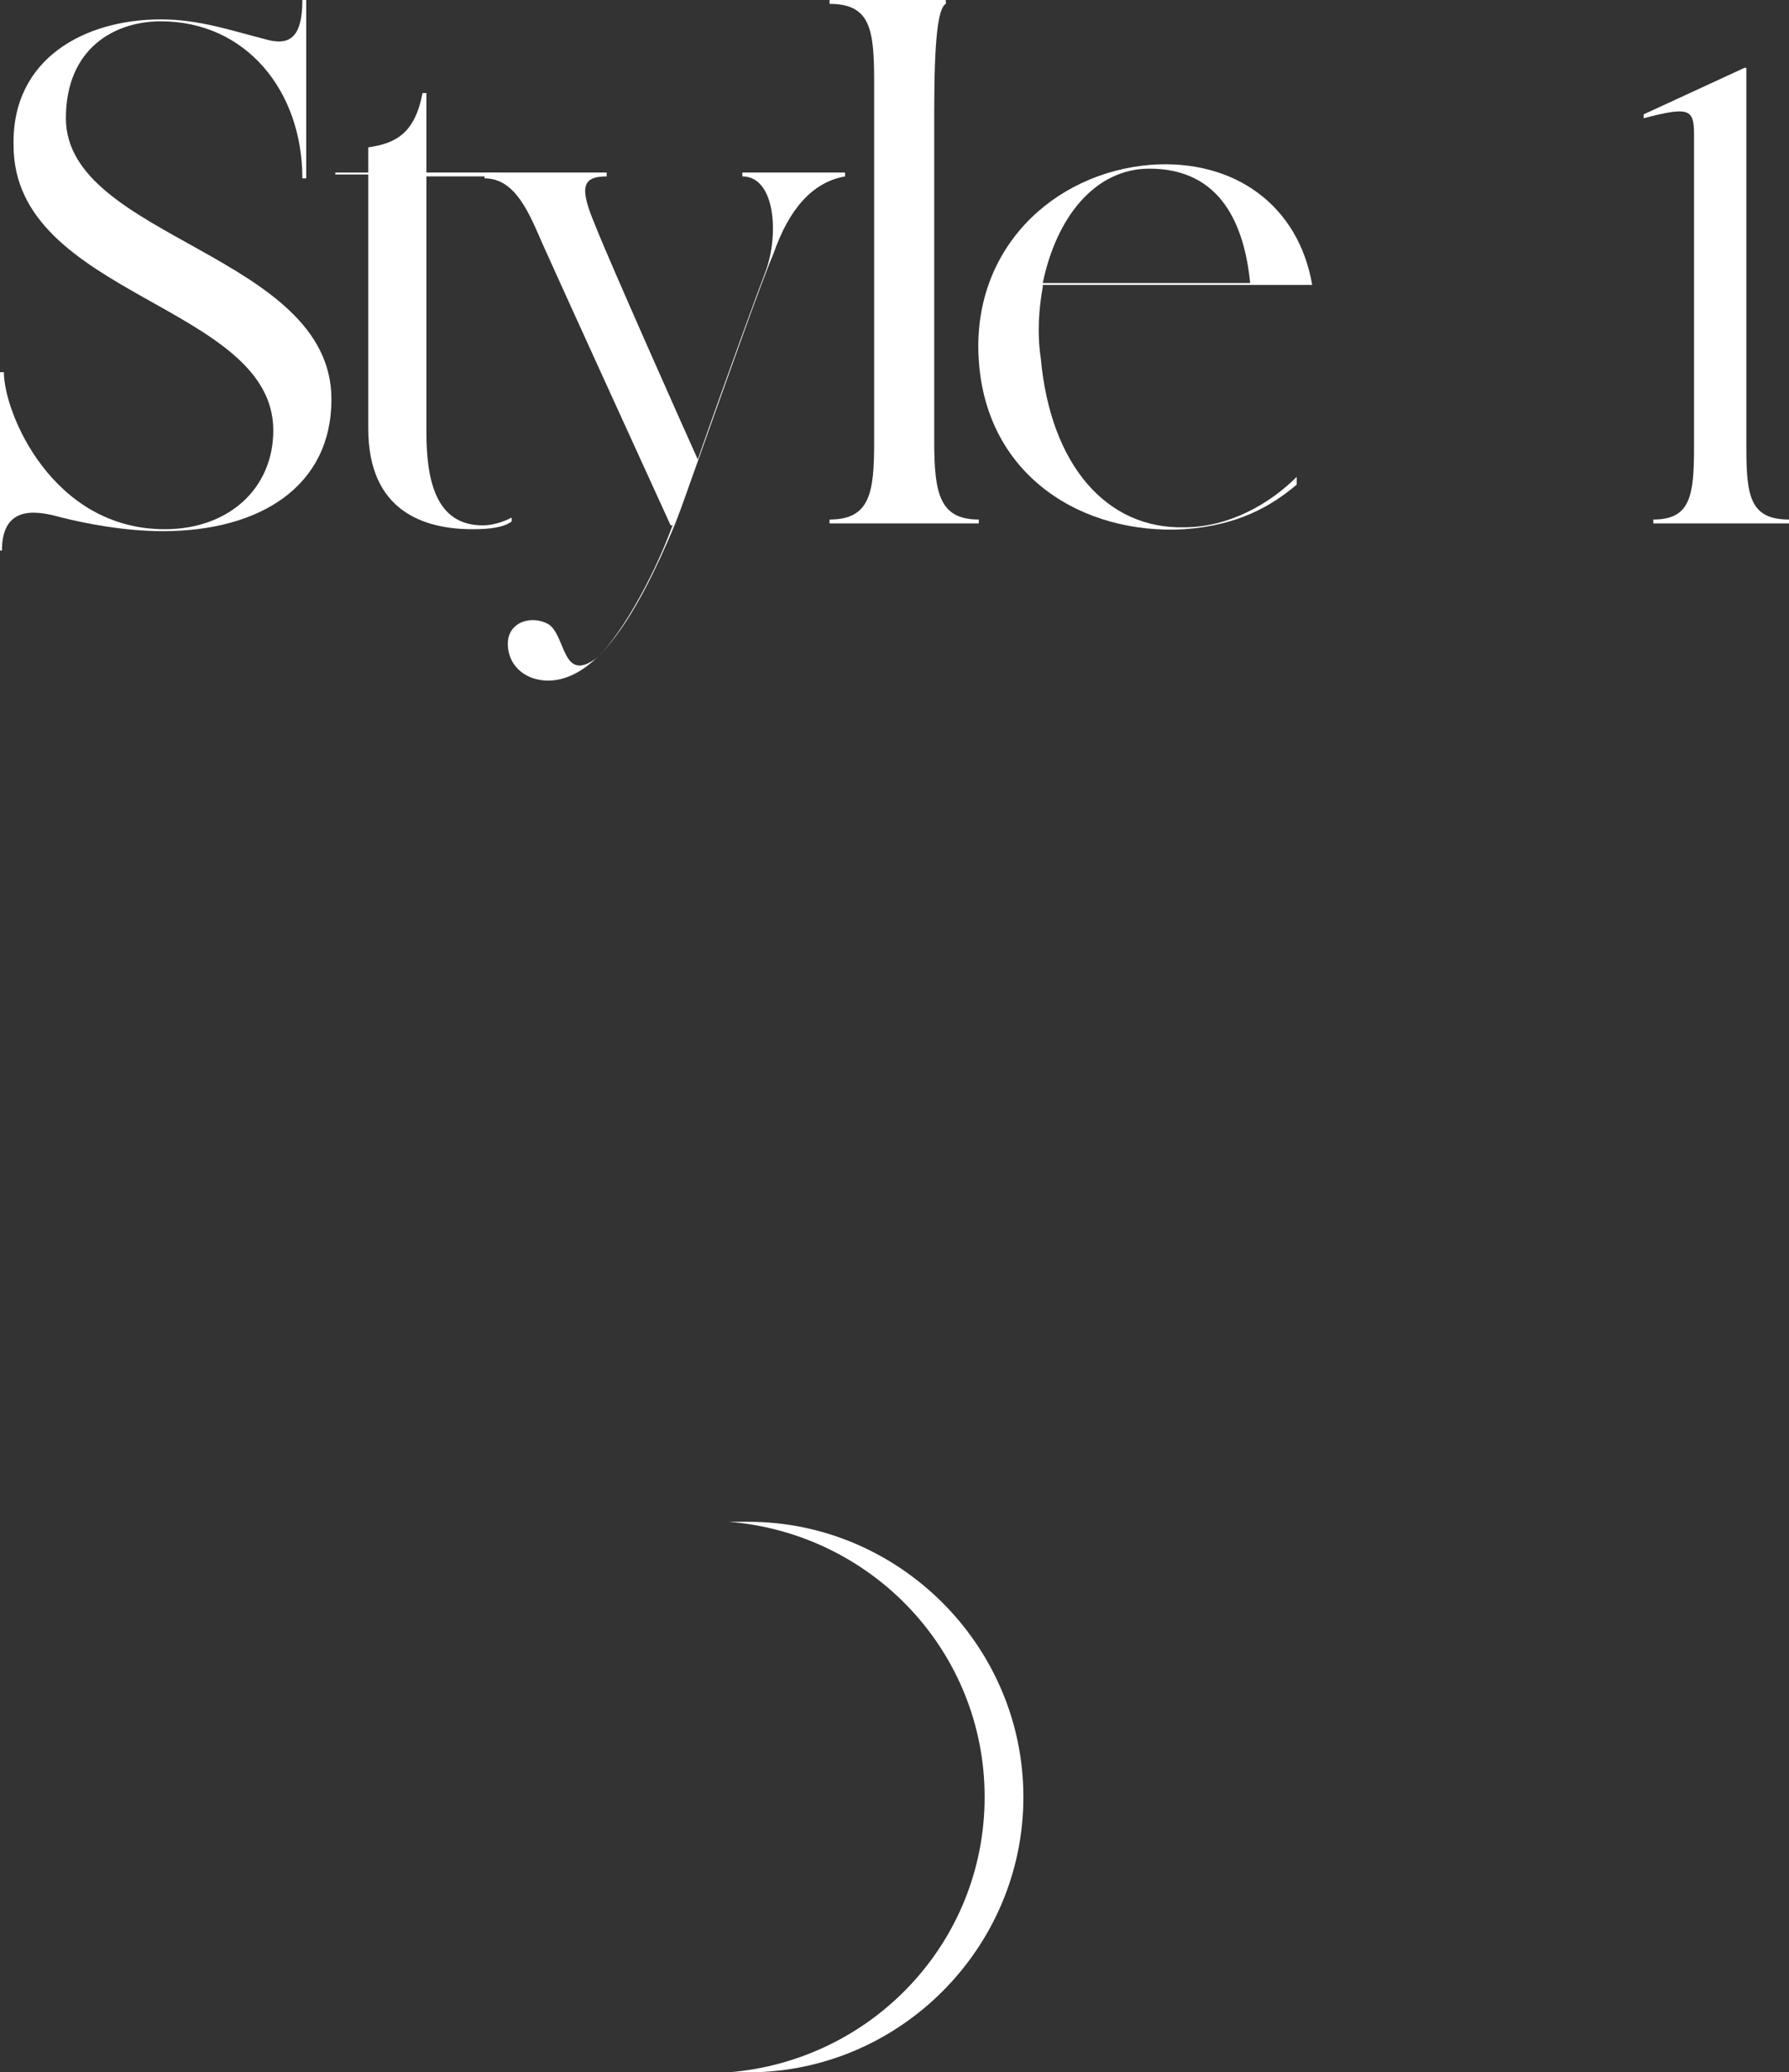 <?xml version="1.0" encoding="utf-8"?>
<!-- Generator: Adobe Illustrator 27.0.0, SVG Export Plug-In . SVG Version: 6.00 Build 0)  -->
<svg version="1.1" id="レイヤー_1" xmlns="http://www.w3.org/2000/svg" xmlns:xlink="http://www.w3.org/1999/xlink" x="0px"
	 y="0px" viewBox="0 0 92.3 106.9" style="enable-background:new 0 0 92.3 106.9;" xml:space="preserve">
<rect x="0" y="0" width="92.3" height="106.9" fill="#333333" stroke="none"/>
<style type="text/css">
	.st0{fill:#FFFFFF;}
</style>
<g>
	<g>
		<g>
			<path class="st0" d="M92.3,26.8V27h-7v-0.2c1.9,0,2.1-1.2,2.1-3.7V6.9c0-1.3-0.3-1.4-2.6-0.8V5.9L90,3.5h0.1v19.6
				C90.1,25.6,90.3,26.8,92.3,26.8z"/>
		</g>
		<g>
			<path class="st0" d="M17.1,20.6c0,4.5-3.7,6.8-8.7,6.8c-2,0-4-0.4-5.2-0.7c-1.1-0.3-3.1-0.8-3.1,1.7H0v-9.2h0.2
				c0,2.1,2.5,8.1,8.3,8.1c3.3,0,5.6-2.1,5.6-5.1c0-6.5-13.4-6.9-13.4-14.7C0.6,3,4.4,1,8.3,1C10.3,1,12,1.6,13.6,2c1.3,0.4,2,0,2-2
				h0.2v9.2h-0.2c0-4.5-2.9-8.1-7.3-8.1c-2.4,0-4.9,1.4-4.9,5C3.4,12.3,17.1,13.1,17.1,20.6z"/>
			<path class="st0" d="M26.4,26.7v0.2c-0.4,0.3-1.1,0.4-2,0.4c-2.5,0-5.4-0.9-5.4-5.2c0,0,0-9.9,0-13.1h-1.7V8.9c0.6,0,1.7,0,1.7,0
				s0-1.1,0-1.3c1.4-0.2,2.4-0.7,2.8-2.8H22v4.1h3.8v0.2H22v13.2c0,2.5,0.5,4.8,2.9,4.8C25.6,27.1,26.2,26.8,26.4,26.7z"/>
			<path class="st0" d="M43.6,8.9v0.2c-1.7,0.3-2.9,1.7-3.7,4c-0.6,1.4-2.3,6.2-3.9,10.7c-0.4,1.1-0.8,2.3-1.2,3.3
				c-2,4.8-4,7.8-6.3,8c-1.3,0.1-2.3-0.7-2.3-1.9c0-1.1,1.2-1.5,2.1-1c0.9,0.6,0.7,3,2.4,1.8c1.1-0.9,2.9-3.9,4-6.9h-0.1
				c0,0-5.8-12.7-6.6-14.5c-0.7-1.6-1.4-3.4-3-3.4V8.9h6.3v0.2c-1.3,0-1.4,0.6-0.6,2.5c0.7,1.8,4.8,11,5.3,12.1
				c1.5-4.3,3.3-9.2,3.5-9.7c0.7-1.9,0.5-4.9-1.2-4.9V8.9H43.6z"/>
			<path class="st0" d="M50.5,26.8V27h-7.7v-0.2c2.1,0,2.3-1.4,2.3-4V4.2c0-2.7-0.2-4-2.3-4V0h6v0.2c-0.4,0.2-0.6,1.8-0.6,5.5v17.1
				C48.2,25.5,48.5,26.8,50.5,26.8z"/>
			<path class="st0" d="M53.8,14.8c-0.2,1.1-0.3,2.4-0.1,3.7c0.5,5.5,3.4,8.8,7.4,8.7c2.3,0,4.4-1.2,5.8-2.6V25
				c-1.3,1.1-3,2.1-5.8,2.3c-5.2,0.3-10.2-2.7-10.6-8.7c-0.4-5.7,3.8-9.7,8.9-10.1c4.3-0.3,7.6,2.1,8.3,6.2H53.8z M50.4,18.6
				 M53.8,14.6h10.7c-0.3-3-1.5-5.9-5.2-5.9C56.5,8.7,54.5,11.2,53.8,14.6z"/>
		</g>
	</g>
	<path class="st0" d="M50.8,92.7c0-7.5-5.8-13.6-13.2-14.2c0.3,0,0.7,0,1,0c7.8,0,14.2,6.4,14.2,14.2s-6.4,14.2-14.2,14.2
		c-0.3,0-0.7,0-1,0C45,106.3,50.8,100.2,50.8,92.7z"/>
</g>
</svg>
